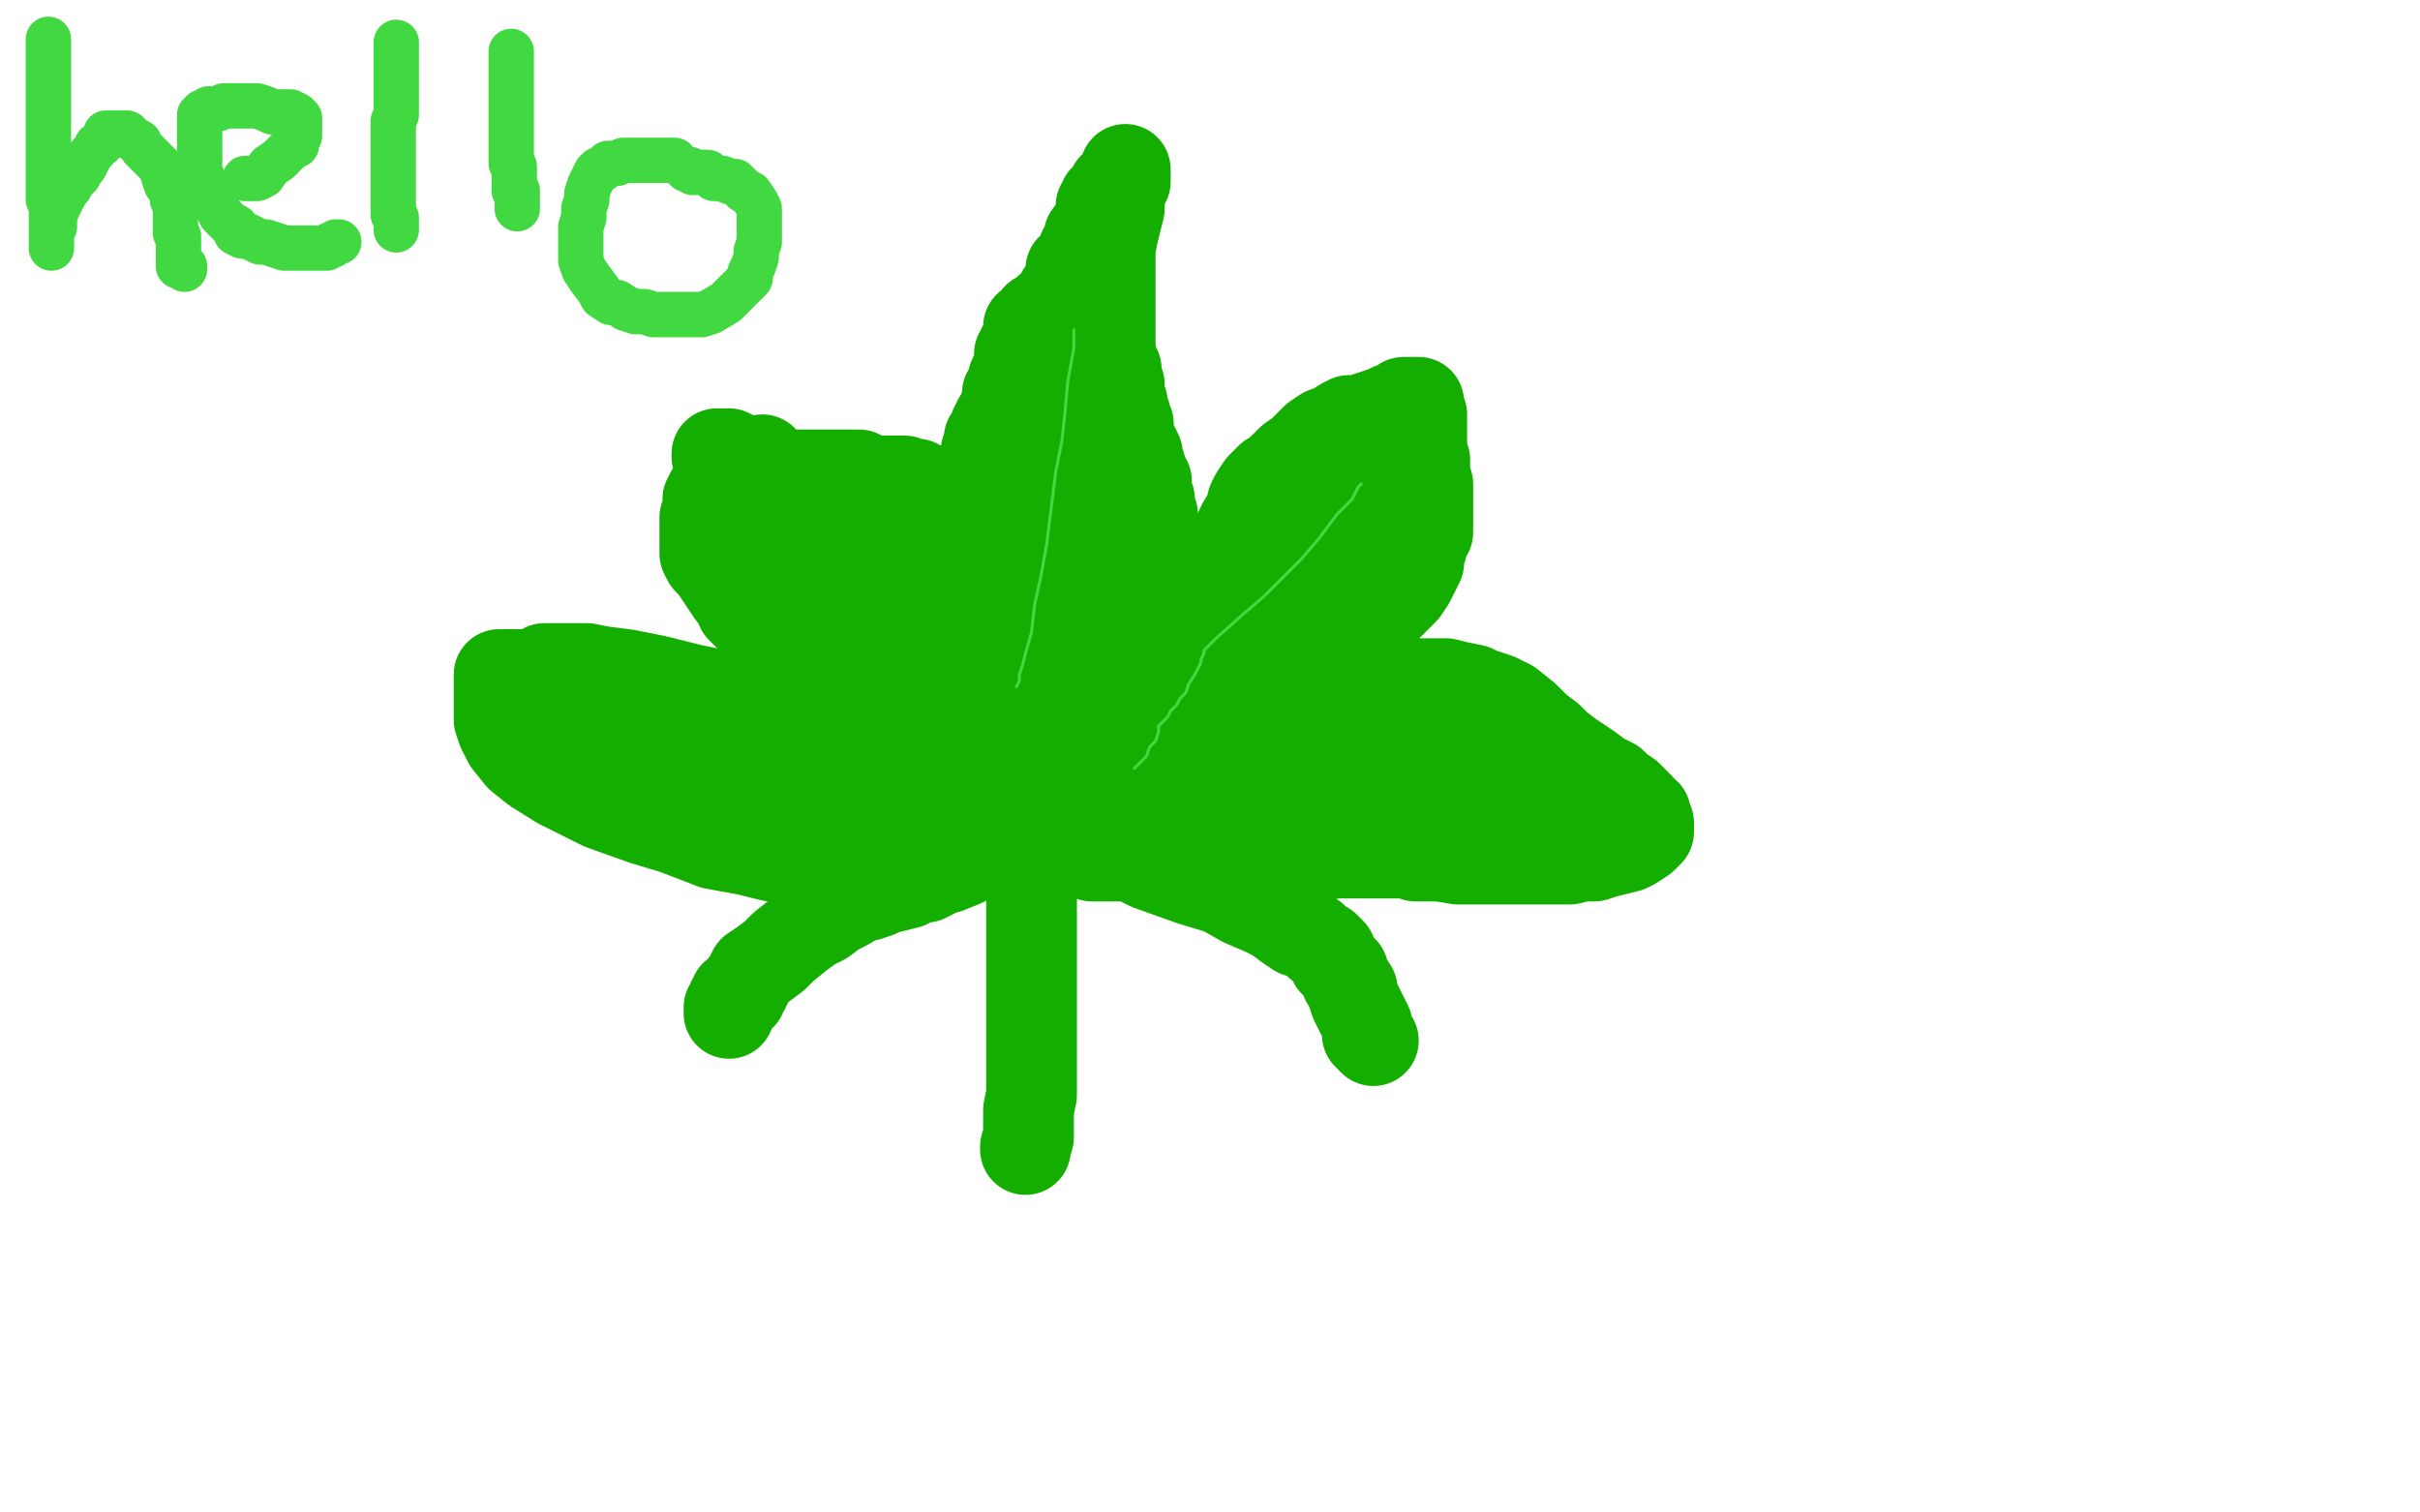 <?xml version="1.0" standalone="no"?>
<!DOCTYPE svg PUBLIC "-//W3C//DTD SVG 1.1//EN"
"http://www.w3.org/Graphics/SVG/1.1/DTD/svg11.dtd">

<svg width="800" height="500" version="1.1" xmlns="http://www.w3.org/2000/svg" xmlns:xlink="http://www.w3.org/1999/xlink" style="stroke-antialiasing: false"><desc>This SVG has been created on https://colorillo.com/</desc><rect x='0' y='0' width='800' height='500' style='fill: rgb(255,255,255); stroke-width:0' /><polyline points="16,13 16,14 16,14 16,16 16,16 16,18 16,18 16,21 16,21 16,23 16,23 16,25 16,25 16,27 16,27 16,29 16,31 16,33 16,35 16,38 16,39 16,41 16,44 16,46 16,47 16,49 16,51 16,53 16,55 16,57 16,60 16,62 16,64 16,66 17,67 17,69 17,71 17,72 17,74 17,75 17,76 17,77 17,78 17,79 17,80 17,81 17,82 17,81 17,79 17,77 17,76 18,75 18,74 18,73 18,72 18,71 19,69 19,68 20,67 20,66 21,65 21,64 22,63 23,62 24,60 25,59 26,58 27,56 28,55 29,53 30,51 31,50 32,48 33,48 34,47 34,46 35,46 35,44 36,44 37,44 38,44 39,44 40,44 41,44 42,44 44,46 46,47 47,49 49,51 51,53 53,55 54,56 54,58 55,61 56,62 57,64 57,66 58,68 58,70 58,72 58,74 58,75 58,76 58,77 59,78 59,79 59,80 59,81 59,82 59,83 59,85 59,86 59,87 59,88 61,88 61,89" style="fill: none; stroke: #41d841; stroke-width: 15; stroke-linejoin: round; stroke-linecap: round; stroke-antialiasing: false; stroke-antialias: 0; opacity: 1.0"/>
<polyline points="81,59 82,59 82,59 83,59 83,59 85,59 85,59 87,58 87,58 89,55 89,55 92,53 92,53 94,51 94,51 96,49 97,48 98,48 98,46 99,45 99,44 99,43 99,42 99,41 99,40 99,39 98,38 96,37 91,37 90,37 88,36 85,35 83,35 80,35 78,35 76,35 74,35 72,36 71,36 69,36 69,37 67,37 67,38 66,38 66,40 66,41 66,42 66,44 66,45 66,46 66,49 66,51 66,53 66,56 67,59 68,61 69,63 70,65 71,67 72,69 73,71 74,72 75,73 76,74 77,75 78,75 78,77 80,78 82,78 84,79 86,80 88,80 91,81 94,82 96,82 98,82 101,82 103,82 104,82 105,82 106,82 107,82 108,82 109,81 110,81 111,80 112,80" style="fill: none; stroke: #41d841; stroke-width: 15; stroke-linejoin: round; stroke-linecap: round; stroke-antialiasing: false; stroke-antialias: 0; opacity: 1.0"/>
<polyline points="131,14 131,15 131,15 131,17 131,17 131,18 131,18 131,20 131,20 131,21 131,21 131,23 131,23 131,25 131,25 131,27 131,29 131,31 131,33 131,35 131,37 131,38 130,40 130,41 130,43 130,44 130,46 130,47 130,49 130,50 130,52 130,53 130,55 130,56 130,57 130,58 130,59 130,60 130,61 130,62 130,63 130,64 130,65 130,66 130,67 130,69 130,70 130,71 131,72 131,74 131,75 131,76" style="fill: none; stroke: #41d841; stroke-width: 15; stroke-linejoin: round; stroke-linecap: round; stroke-antialiasing: false; stroke-antialias: 0; opacity: 1.0"/>
<polyline points="169,17 169,18 169,18 169,20 169,20 169,24 169,24 169,27 169,27 169,31 169,31 169,35 169,35 169,38 169,38 169,41 169,44 169,47 169,49 169,52 169,54 170,55 170,57 170,58 170,59 170,60 170,61 170,62 170,63 171,63 171,65 171,66 171,67 171,68 171,69" style="fill: none; stroke: #41d841; stroke-width: 15; stroke-linejoin: round; stroke-linecap: round; stroke-antialiasing: false; stroke-antialias: 0; opacity: 1.0"/>
<polyline points="223,53 222,53 222,53 220,53 220,53 219,53 219,53 217,53 217,53 215,53 215,53 214,53 214,53 213,53 213,53 211,53 209,53 208,53 206,53 204,54 202,54 201,54 199,56 198,56 197,57 196,59 195,61 194,64 194,66 193,69 193,72 192,75 192,77 192,79 192,81 192,83 192,86 193,89 195,92 198,96 199,98 202,100 204,100 207,102 210,103 213,103 216,104 220,104 225,104 228,104 232,104 235,103 240,100 243,97 245,95 248,92 248,90 249,88 250,85 250,83 251,80 251,78 251,76 251,74 251,72 251,69 250,67 248,64 246,63 244,61 243,60 241,60 239,59 238,59 237,59 236,59 235,58 234,57 233,57 232,57 230,57 229,57 228,56 227,56" style="fill: none; stroke: #41d841; stroke-width: 15; stroke-linejoin: round; stroke-linecap: round; stroke-antialiasing: false; stroke-antialias: 0; opacity: 1.0"/>
<polyline points="367,113 366,114 366,114 364,117 364,117 362,120 362,120 360,122 360,122 359,122 359,122 359,123 359,123 358,124 358,125 357,127 355,131 353,134 352,136 352,138 351,140 351,141 350,142 349,144 348,145 347,148 346,152 345,154 344,158 344,161 344,164 343,166 341,166 341,167 340,168 339,171 337,173 335,176 334,178 333,181 331,184 330,186 330,189 329,193 328,195 327,200 326,205 324,212 324,220 323,225 323,229 323,232 323,234 323,235 323,237 323,238 323,239 323,240 324,240 324,241 326,242 328,242 329,243 330,244 330,245 331,245 331,246 332,247 333,247 334,248 335,248 335,249 337,249 337,250 338,250 339,250 340,251 341,251 341,252 342,252 343,252 344,252 345,253 342,253 338,251 329,248 321,244 314,240 309,237 304,233 300,230 297,226 295,225 292,221 290,217 289,212 289,207 288,202 288,198 288,195 287,193 287,192 287,190 287,188 287,186 287,183 287,179 287,175 287,171 287,166 286,163 286,161 285,159 284,159 284,157 283,157 282,157 280,157 279,157 275,157 274,157 272,157 270,157 268,157 266,157 264,157 263,157 261,158 259,158 257,159 255,159 251,161 249,162 246,163 245,163 243,163 242,163 241,163 240,163 239,163 238,163 237,163 236,163 235,163 235,164 234,165 234,166 234,167 234,169 233,171 233,173 233,174 233,176 233,178 233,179 233,181 233,183 234,185 236,187 238,190 240,193 242,196 244,198 245,201 248,204 251,207 253,209 255,212 257,214 258,215 260,217 261,218 263,218 264,219 265,220 266,220 268,222 271,223 274,225 279,227 285,229 292,231 298,232 303,234 308,236 312,237 314,237 316,237 317,237 319,237 321,238 322,239 324,240 326,241 327,242 328,242 329,243 328,243 328,240 327,240 315,234 303,225 294,218 284,210 278,203 273,198 268,193 264,187 261,181 259,178 257,174 256,171 255,170 254,168 254,166 254,164 253,162 253,161 253,159 253,158 252,156 252,154 252,153 252,152 252,153 252,154 252,155 254,157 255,159 256,161 258,163 259,165 261,166 263,168 265,170 268,173 271,177 274,182 278,187 283,192 287,195 291,198 295,201 298,203 301,205 304,207 306,209 309,212 313,215 317,218 319,220 322,222 327,224 330,224 333,225 337,227 342,231 346,235 352,240 354,243 355,244 355,245 355,244 353,241 350,237 348,235 345,231 342,228 341,227 341,226 341,225 339,225 339,224 340,224 341,224 342,223 342,222 343,220 344,219 345,216 345,214 346,210 347,207 348,202 348,196 348,190 348,184 348,179 348,175 348,173 348,171 348,170 348,168 348,167 348,166 350,164 350,162 351,160 351,158 351,154 351,148 351,140 351,132 351,127 351,121 351,118 351,115 351,114 351,113 353,113 354,112 355,112 356,112 357,112 357,111 358,111 359,111 359,112 361,114 361,115 361,116 361,118 361,120 363,122 364,126 364,127 366,130 366,133 367,135 367,136 368,138 368,139 368,141 368,142 368,143 368,144 369,145 369,147 370,148 371,151 372,153 373,156 374,159 375,162 377,166 377,170 379,174 379,178 381,181 382,184 383,186 384,190 385,194 387,199 388,204 390,207 390,210 390,211 391,212 391,214 391,215 392,215 392,216 393,216 393,218 394,219 394,220 394,221 396,221 396,223 396,224 397,224 397,225 397,226 397,227 397,228 397,230 398,231 398,232 398,233 398,234 398,236 398,237 398,238 398,237 398,235 398,232 398,230 397,227 397,226 397,224 397,223 397,222 397,221 399,221 400,220 401,220 402,219 403,218 403,217 403,216 404,215 405,214 405,212 406,211 406,209 406,207 407,206 407,205 407,204 407,202 408,199 408,196 408,192 408,189 408,186 408,183 408,181 409,179 410,177 410,175 411,173 413,170 414,166 415,164 417,161 418,160 420,158 422,157 425,154 427,152 430,150 433,147 435,145 438,143 441,142 444,140 446,139 449,139 452,138 455,137 458,136 460,135 463,134 464,133 466,133 467,133 468,133 469,133 469,135 469,136 470,137 470,138 470,139 470,140 470,142 470,143 470,146 470,148 470,150 471,152 471,155 471,157 472,160 472,161 472,163 472,164 472,166 472,168 472,170 472,171 472,172 472,173 472,175 472,176 470,178 470,179 470,181 469,182 469,184 469,186 468,188 467,190 466,192 464,195 462,197 459,200 456,201 453,204 451,205 449,207 448,208 448,209 446,209 446,211 445,213 444,214 444,215 444,216 443,217 443,218 443,219 443,220 442,221 440,221 439,222 438,223 437,224 436,224 436,225 435,225 430,226 431,226 431,226 434,226 434,226 439,226 439,226 444,226 444,226 447,226 447,226 449,226 449,226 450,226 450,226 451,226 453,226 455,226 458,226 461,226 464,226 466,226 468,226 470,226 472,226 474,226 476,226 478,226 482,227 487,228 489,229 495,231 499,233 504,237 508,241 512,244 515,247 519,250 522,252 525,254 529,257 533,259 535,261 538,263 540,265 542,267 543,269 544,269 544,270 544,271 545,272 545,273 545,274 545,275 543,277 540,279 538,280 534,281 530,282 527,283 523,283 519,284 515,284 509,284 504,284 499,284 493,284 487,284 482,284 476,283 471,283 468,283 466,282 463,282 461,282 460,282 458,282 456,282 454,282 452,282 451,282 449,282 447,282 445,282 444,282 443,282 442,282 441,282 440,282 439,282 438,282 437,282 437,283 435,283 434,283 433,283 433,284 431,284 430,284 429,284 428,283 427,282 427,281 427,279 427,275 427,271 427,266 427,259 427,257 428,252 429,249 429,246 430,245 430,244 430,245 430,246 429,246 428,246 427,244 427,241 426,239 425,236 424,235 424,233 424,232 424,231 423,230 423,229 423,227 423,224 423,219 423,213 423,207 423,203 423,199 423,197 423,196 423,194 424,193 424,192 426,192 427,191 428,190 428,189 429,188 430,187 431,185 431,184 432,183 432,181 433,180 435,178 435,177 437,176 438,174 440,174 440,173 441,173 441,172 442,171 443,170 444,169 446,168 447,167 447,166 448,166 448,165 449,164 449,163 450,163 450,164 450,166 450,169 450,171 449,174 449,177 449,180 448,182 448,183 448,185 448,186 448,187 447,188 446,190 444,191 443,193 440,194 438,196 435,197 432,199 430,200 428,202 426,204 425,206 423,209 422,212 422,215 422,218 422,221 422,224 422,226 422,228 422,230 423,232 425,235 427,238 428,241 432,244 435,247 437,248 439,250 442,252 444,252 446,253 450,253 452,253 455,253 457,253 461,253 464,253 469,253 474,254 479,254 485,256 489,258 493,259 497,261 500,262 503,263 506,264 508,266 511,267 513,268 515,269 517,270 519,270 520,271 522,272 523,272 523,273 524,273 524,274 522,274 520,274 515,274 508,274 494,274 480,272 468,270 455,267 442,263 433,260 425,258 418,256 413,254 407,253 403,252 400,252 396,251 390,250 388,249 384,248 382,247 381,246 380,245 380,244 380,242 379,241 379,239 379,237 378,235 377,232 377,229 376,225 376,223 376,221 376,220 376,219 376,217 376,216 376,215 375,214 375,213 373,210 371,206 370,202 369,198 368,194 368,193 368,192 368,191 368,190 368,189 368,187 367,185 367,183 367,181 367,180 367,181 367,183 367,186 367,190 366,195 366,202 365,209 364,218 363,226 362,232 362,237 362,241 362,242 362,243 361,244 361,245 361,247 361,250 363,255 367,260 372,266 377,271 383,276 386,278 392,281 397,283 402,284 406,285 410,286 413,286 416,286 418,286 420,286 421,286 423,286 425,284 426,283 428,282 429,280 431,279 432,278 433,276 435,275 435,274 436,274 436,273 435,273 431,273 426,272 421,271 416,271 411,269 407,269 400,268 395,267 389,267 384,265 379,265 372,262 366,259 359,256 351,252 347,249 342,245 339,243 338,242 337,239 337,231 338,220 339,208 339,199 339,189 339,183 338,179 336,177 334,175 332,173 329,172 327,171 326,170 324,170 323,170 323,169 321,169 320,169 320,168 318,168 318,167 317,167 317,168 316,168 315,168 314,168 312,166 311,165 309,165 309,163 308,163 307,162 306,162 305,161 304,161 303,160 302,160 301,160 299,159 298,159 297,159 295,159 294,159 293,159 292,159 291,159 288,159 282,159 278,158 275,158 273,158 268,157 265,157 261,157 258,157 256,157 254,157 253,157 251,156 249,156 248,155 246,154 245,154 244,153 244,152 243,151 241,151 241,150 239,150 238,150 237,150 237,151 239,153 242,156 245,158 252,164 259,169 265,173 269,176 274,179 278,181 281,182 284,183 286,184 288,185 290,187 292,188 293,189 294,190 295,191 295,192 297,192 298,193 299,194 300,196 300,197 301,198 302,198 304,198 306,197 308,195 312,191 315,187 319,181 321,178 323,174 324,172 325,170 326,170 326,168 327,168 327,169 327,170 327,169 327,168 327,166 326,165 326,163 326,162 326,160 326,158 326,156 326,154 326,151 326,149 327,147 327,145 328,144 329,143 329,142 329,141 330,140 330,139 331,138 332,137 332,135 333,133 333,132 333,130 334,129 335,127 335,125 336,123 337,121 337,119 337,117 338,116 338,115 340,113 340,112 340,111 340,109 340,108 342,108 343,106 343,105 345,105 345,104 347,104 347,103 347,102 349,102 349,101 350,100 350,99 351,98 351,97 353,97 353,95 354,94 354,93 354,91 354,90 354,89 356,89 356,88 357,87 357,86 358,85 358,84 358,83 359,82 359,81 360,80 360,79 360,78 362,78 362,76 362,75 363,74 363,73 364,72 364,71 364,70 364,69 364,68 365,67 365,66 367,66 367,64 368,63 368,62 370,62 370,61 371,61 371,59 372,58 372,57 372,56 372,57 372,58 372,60 371,62 370,65 370,69 369,73 368,77 367,82 367,86 367,90 367,95 367,98 367,101 367,103 367,106 367,107 367,109 367,111 367,113 367,116 368,120 369,122 369,125 370,127 370,129 370,130 370,131 371,133 371,134 371,135 372,137 372,138 373,140 373,141 373,145 374,146 375,148 376,150 376,152 377,154 377,155 377,156 378,157 378,158 379,159 379,160 379,162 379,163 380,165 380,167 381,170 381,172 381,174 381,175 381,176 382,177 382,178 382,180 382,181 382,182 382,183 382,184 383,184 382,184" style="fill: none; stroke: #14ae00; stroke-width: 30; stroke-linejoin: round; stroke-linecap: round; stroke-antialiasing: false; stroke-antialias: 0; opacity: 1.0"/>
<polyline points="309,241 308,241 308,241 306,241 306,241 303,241 303,241 299,241 299,241 293,240 293,240 283,238 283,238 272,236 272,236 260,234 250,233 239,230 229,228 217,225 207,223 199,222 194,221 191,221 189,221 187,221 185,221 182,221 180,221 178,223 176,223 174,223 172,223 171,223 169,223 167,223 166,223 165,223 165,224 165,225 165,226 165,228 165,229 165,231 165,232 165,236 165,238 166,241 168,245 172,250 177,254 185,259 199,266 213,271 223,274 236,279 247,281 255,283 263,283 270,284 277,286 283,287 287,289 292,289 296,290 299,290 301,290 302,290 304,290 306,290 308,289 310,287 313,285 315,284 318,283 322,281 325,279 328,278 332,276 334,275 337,274 339,274 341,274 342,273 343,273 344,272 345,272 345,271 343,271 339,271 333,271 322,271 304,271 287,271 270,266 253,259 237,252 227,247 217,242 212,240 207,238 204,237 203,237 203,235 202,235 201,235 200,234 199,234 198,233 197,233 196,233 196,232 195,232 194,232 193,232 192,232 190,233 189,233 192,233 198,233 207,233 217,234 228,234 243,235 254,237 267,240 280,244 292,247 302,250 306,252 310,253 311,253 311,254 313,254 315,254 316,254 317,254 319,256 321,256 322,257 324,257 326,258 329,260 334,262 338,265 344,268 347,270 350,272 352,274 353,274 353,275 354,275 353,275 351,275 347,275 343,275 336,277 329,280 322,283 318,285 313,287 311,287 309,288 307,288 305,289 303,290 300,292 296,293 292,294 290,295 287,296 283,297 280,299 276,301 272,304 268,306 264,309 259,313 256,316 252,319 249,321 248,323 247,325 246,326 246,327 245,328 245,329 243,329 243,330 242,331 242,332 241,333 241,334 241,335" style="fill: none; stroke: #14ae00; stroke-width: 30; stroke-linejoin: round; stroke-linecap: round; stroke-antialiasing: false; stroke-antialias: 0; opacity: 1.0"/>
<polyline points="361,283 363,283 363,283 369,283 369,283 374,283 374,283 380,286 380,286 394,291 394,291 404,294 404,294 411,298 411,298 418,301 422,303 426,306 429,308 431,308 434,310 436,312 438,313 439,314 440,315 440,316 441,318 442,319 444,321 445,324 447,327 447,328 448,331 449,333 450,335 451,337 452,339 452,340 452,342 453,343 454,344" style="fill: none; stroke: #14ae00; stroke-width: 30; stroke-linejoin: round; stroke-linecap: round; stroke-antialiasing: false; stroke-antialias: 0; opacity: 1.0"/>
<polyline points="341,283 341,284 341,284 341,288 341,288 341,292 341,292 341,300 341,300 341,308 341,308 341,316 341,316 341,324 341,324 341,333 341,341 341,346 341,353 341,362 340,367 340,373 340,376 339,379 339,380" style="fill: none; stroke: #14ae00; stroke-width: 30; stroke-linejoin: round; stroke-linecap: round; stroke-antialiasing: false; stroke-antialias: 0; opacity: 1.0"/>
<polyline points="355,109 355,111 355,111 355,115 355,115 353,126 353,126 352,137 352,137 351,146 351,146 349,156 349,156 348,164 348,164 347,172 346,180 344,191 342,200 341,209 339,216 338,220 337,223 337,225 336,227" style="fill: none; stroke: #41d841; stroke-width: 1; stroke-linejoin: round; stroke-linecap: round; stroke-antialiasing: false; stroke-antialias: 0; opacity: 1.0"/>
<polyline points="450,160 449,161 449,161 447,165 447,165 442,170 442,170 436,178 436,178 430,185 430,185 418,197 418,197 411,203 411,203 402,211 398,215 398,216 397,218 397,219 395,223 393,226 392,229 390,231 389,233 387,235 386,237 384,239 383,240 383,242 382,245 380,247 379,250 377,252 376,253 375,254" style="fill: none; stroke: #41d841; stroke-width: 1; stroke-linejoin: round; stroke-linecap: round; stroke-antialiasing: false; stroke-antialias: 0; opacity: 1.0"/>
</svg>
